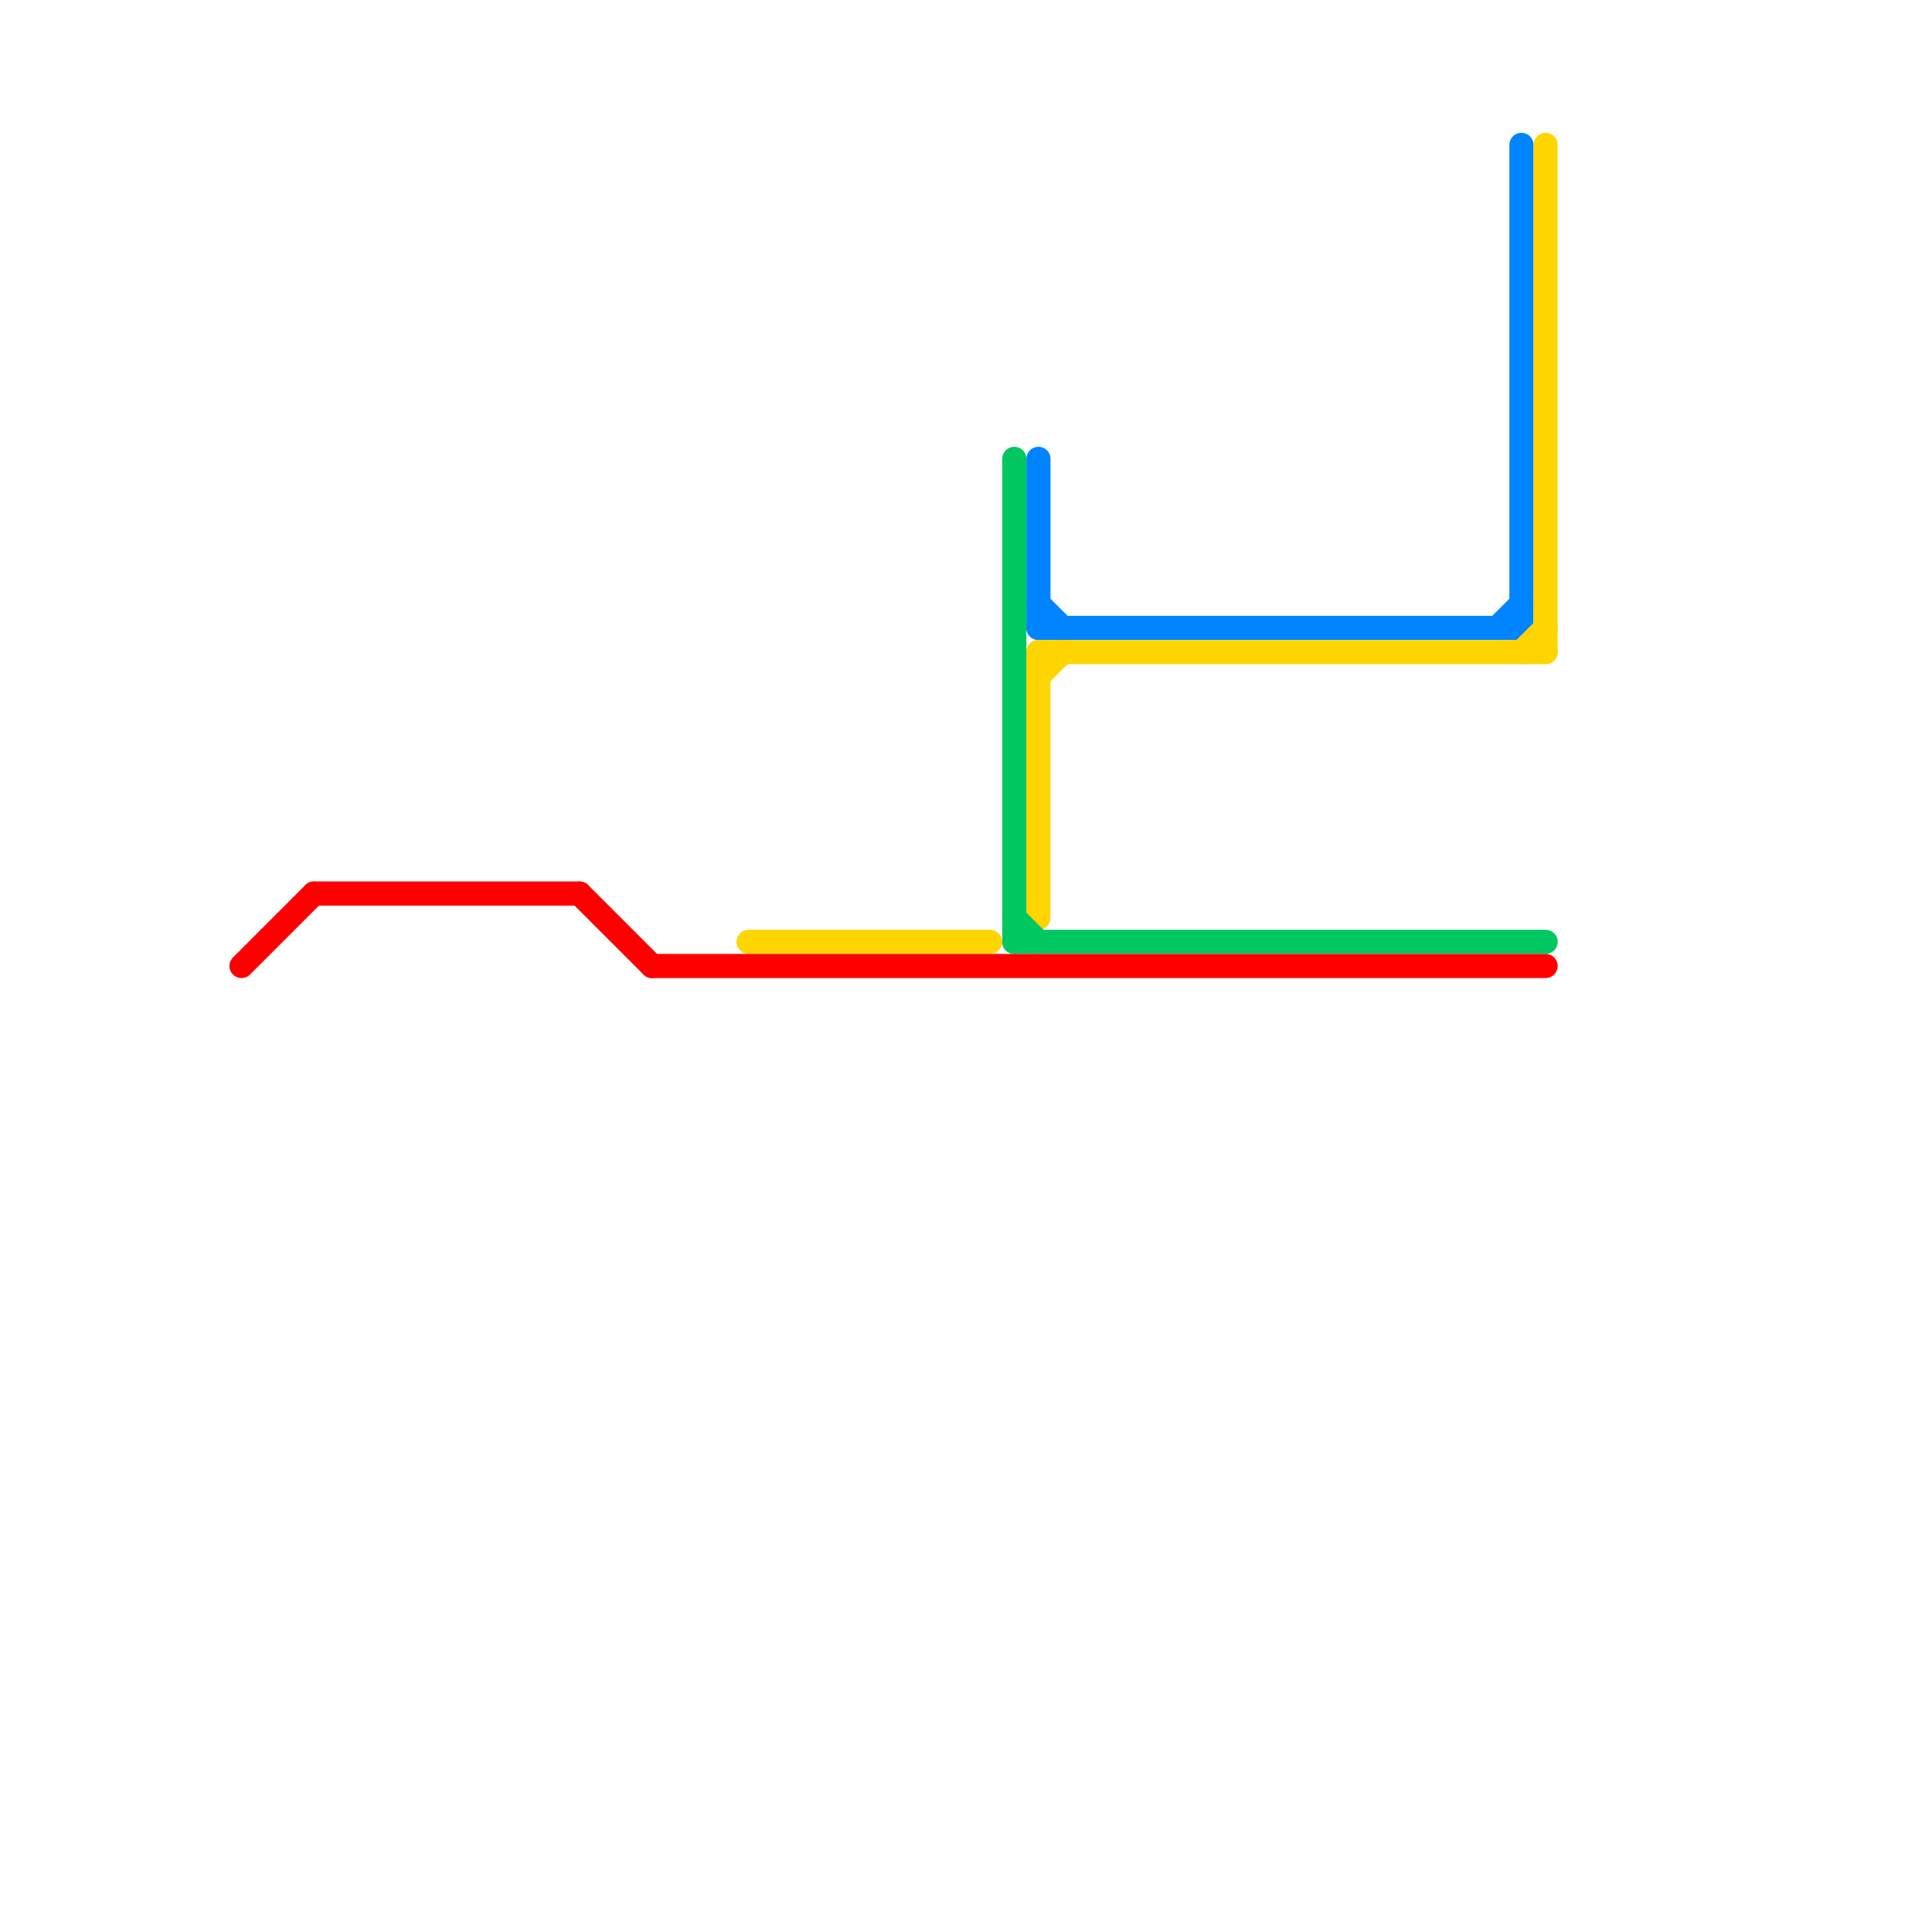 
<svg version="1.1" xmlns="http://www.w3.org/2000/svg" viewBox="0 0 80 80">
<style>text { font: 1px Helvetica; font-weight: 600; white-space: pre; dominant-baseline: central; } line { stroke-width: 1; fill: none; stroke-linecap: round; stroke-linejoin: round; } .c0 { stroke: #0084ff } .c1 { stroke: #ffd500 } .c2 { stroke: #00c760 } .c3 { stroke: #ff0000 } .w1 { stroke-width: 1; }</style><defs><g id="ct-xf"><circle r="0.5" fill="#fff" stroke="#000" stroke-width="0.2"/></g><g id="ct"><circle r="0.5" fill="#fff" stroke="#000" stroke-width="0.1"/></g></defs><line class="c0 " x1="43" y1="25" x2="44" y2="26"/><line class="c0 " x1="43" y1="26" x2="63" y2="26"/><line class="c0 " x1="43" y1="19" x2="43" y2="26"/><line class="c0 " x1="63" y1="6" x2="63" y2="26"/><line class="c0 " x1="62" y1="26" x2="63" y2="25"/><line class="c1 " x1="43" y1="27" x2="43" y2="38"/><line class="c1 " x1="63" y1="27" x2="64" y2="26"/><line class="c1 " x1="31" y1="39" x2="41" y2="39"/><line class="c1 " x1="43" y1="28" x2="44" y2="27"/><line class="c1 " x1="43" y1="27" x2="64" y2="27"/><line class="c1 " x1="64" y1="6" x2="64" y2="27"/><line class="c2 " x1="42" y1="39" x2="64" y2="39"/><line class="c2 " x1="42" y1="19" x2="42" y2="39"/><line class="c2 " x1="42" y1="38" x2="43" y2="39"/><line class="c3 " x1="10" y1="40" x2="13" y2="37"/><line class="c3 " x1="24" y1="37" x2="27" y2="40"/><line class="c3 " x1="27" y1="40" x2="64" y2="40"/><line class="c3 " x1="13" y1="37" x2="24" y2="37"/>
</svg>
